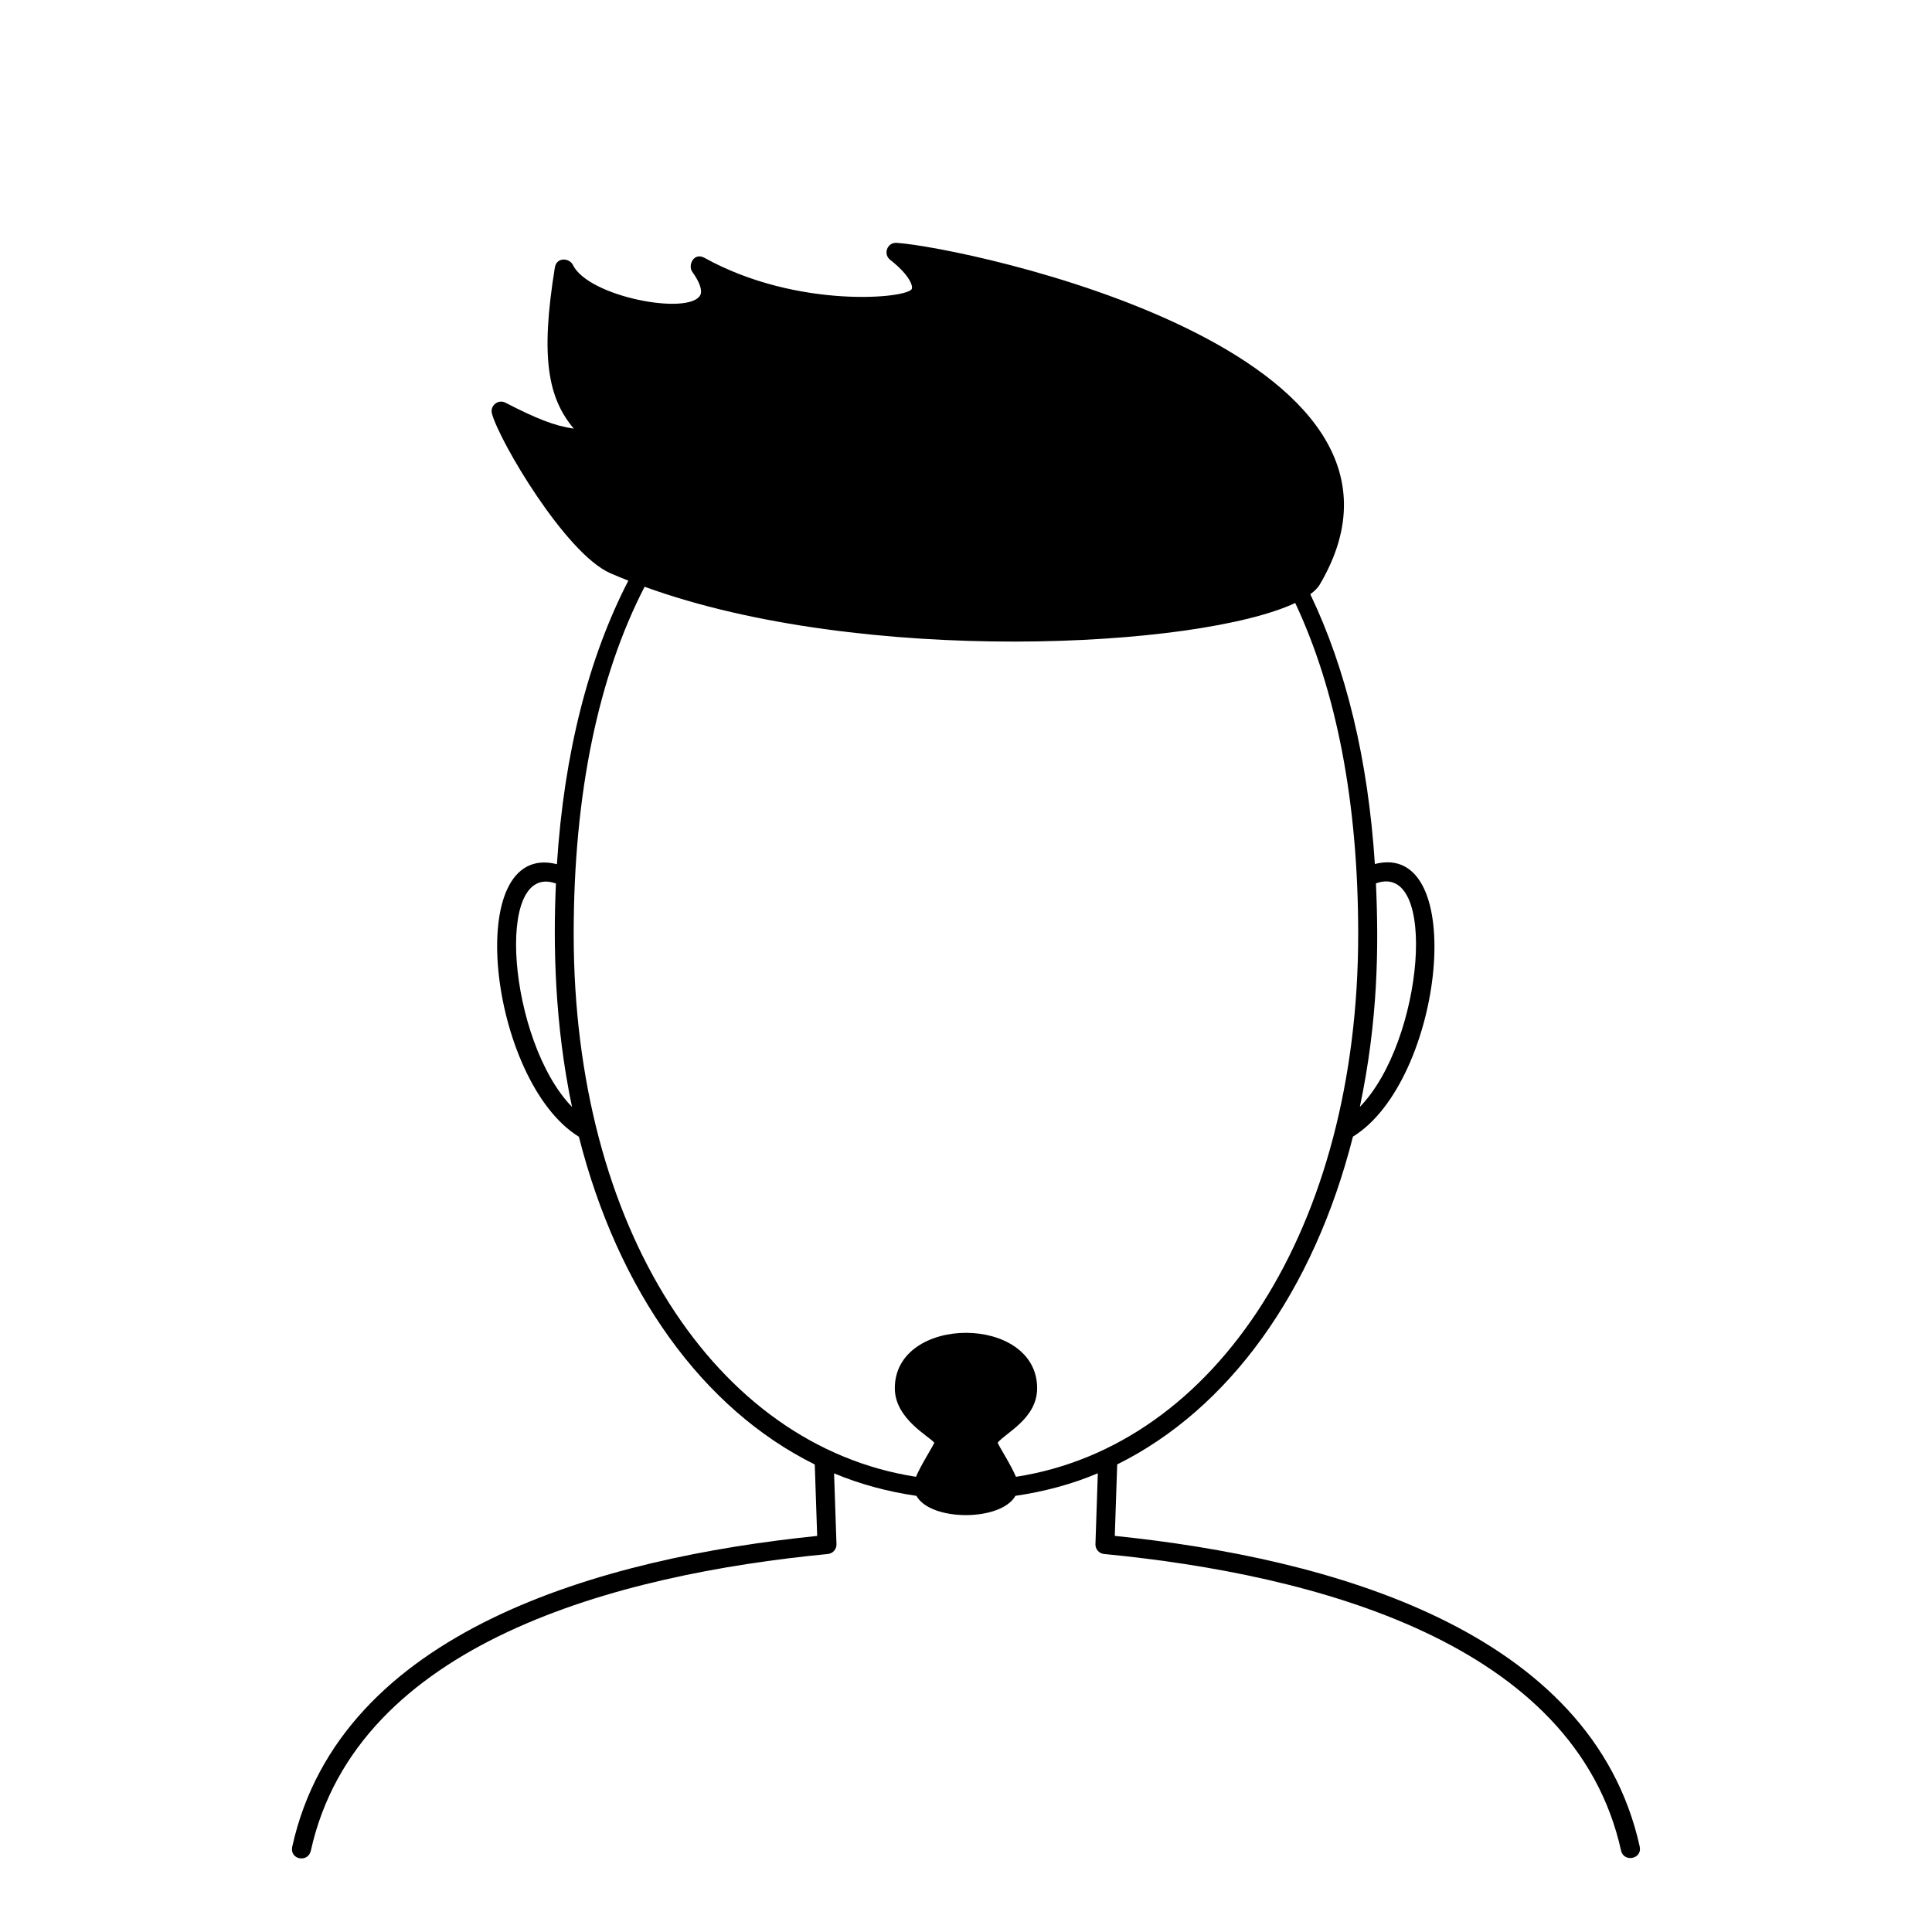 <?xml version="1.0" encoding="UTF-8"?>
<!-- Uploaded to: SVG Repo, www.svgrepo.com, Generator: SVG Repo Mixer Tools -->
<svg fill="#000000" width="800px" height="800px" version="1.1" viewBox="144 144 512 512" xmlns="http://www.w3.org/2000/svg">
 <path d="m578.54 633.35c-12.707-57.371-82.105-76.48-139.11-82.324l0.641-18.941c29.652-14.707 52.078-45.836 62.473-86.867 24.062-14.793 30.816-78.66 5.809-72.25-1.793-27.738-7.672-51.809-17.109-71.492 1.102-0.82 1.98-1.664 2.488-2.527 36.582-62.004-93.996-89.387-112.11-90.594-2.562-0.133-3.613 3.023-1.719 4.5 4.734 3.691 6.035 6.594 5.754 7.644-0.691 2.574-30.223 5.531-54.941-8.16-2.887-1.594-4.465 2.012-3.266 3.672 1.969 2.734 2.746 4.984 2.137 6.176-2.828 5.512-29.648 0.543-33.781-8.004-0.883-1.82-4.293-2.137-4.758 0.691-3.91 24.023-1.758 34.617 5.008 42.719-5.148-0.746-9.941-2.672-18.102-6.871-1.949-1.02-4.16 0.805-3.578 2.91 2.066 7.473 19.527 37.051 31.328 42.254 1.566 0.691 3.188 1.344 4.816 1.988-10.496 20.34-17.023 45.656-18.93 75.145-25.297-6.414-18.027 57.535 5.824 72.234 10.41 41.039 32.844 72.152 62.508 86.848l0.641 18.934c-57 5.836-126.41 24.953-139.11 82.332-0.77 3.473 4.188 4.379 4.922 1.094 12.223-55.223 81.266-73.242 137.03-78.641 1.324-0.125 2.316-1.266 2.273-2.594l-0.637-18.773c6.922 2.898 14.238 4.852 21.82 5.961 3.805 6.82 22.418 6.793 26.238-0.004 7.598-1.113 14.906-3.055 21.836-5.977l-0.629 18.785c-0.047 1.336 0.953 2.469 2.281 2.602 55.758 5.394 124.8 23.418 137.02 78.641 0.719 3.141 5.664 2.238 4.93-1.109zm-69.902-255.25c16.629-6.004 12.617 41.906-4.258 59.227 4.824-22.996 5.027-42.367 4.258-59.227zm-217.31 0.035c-0.762 16.52-0.316 37.398 4.262 59.211-16.816-17.32-20.797-65.137-4.262-59.211zm121.91 157.23c-1.305-3.125-4.535-8.137-4.848-9.035 2.066-2.594 10.461-6.383 10.461-14.438 0-19.582-37.715-19.562-37.715 0 0 8.082 9.109 12.73 10.461 14.438-0.316 0.898-3.547 5.91-4.852 9.035-53.285-8.254-90.711-66.191-90.711-143.84 0-37.25 6.566-68.328 18.793-92.031 57.68 20.984 146.86 16.332 172.42 4.301 10.867 23.121 16.691 52.684 16.691 87.734-0.004 77.648-37.422 135.58-90.699 143.84z"/>
</svg>
